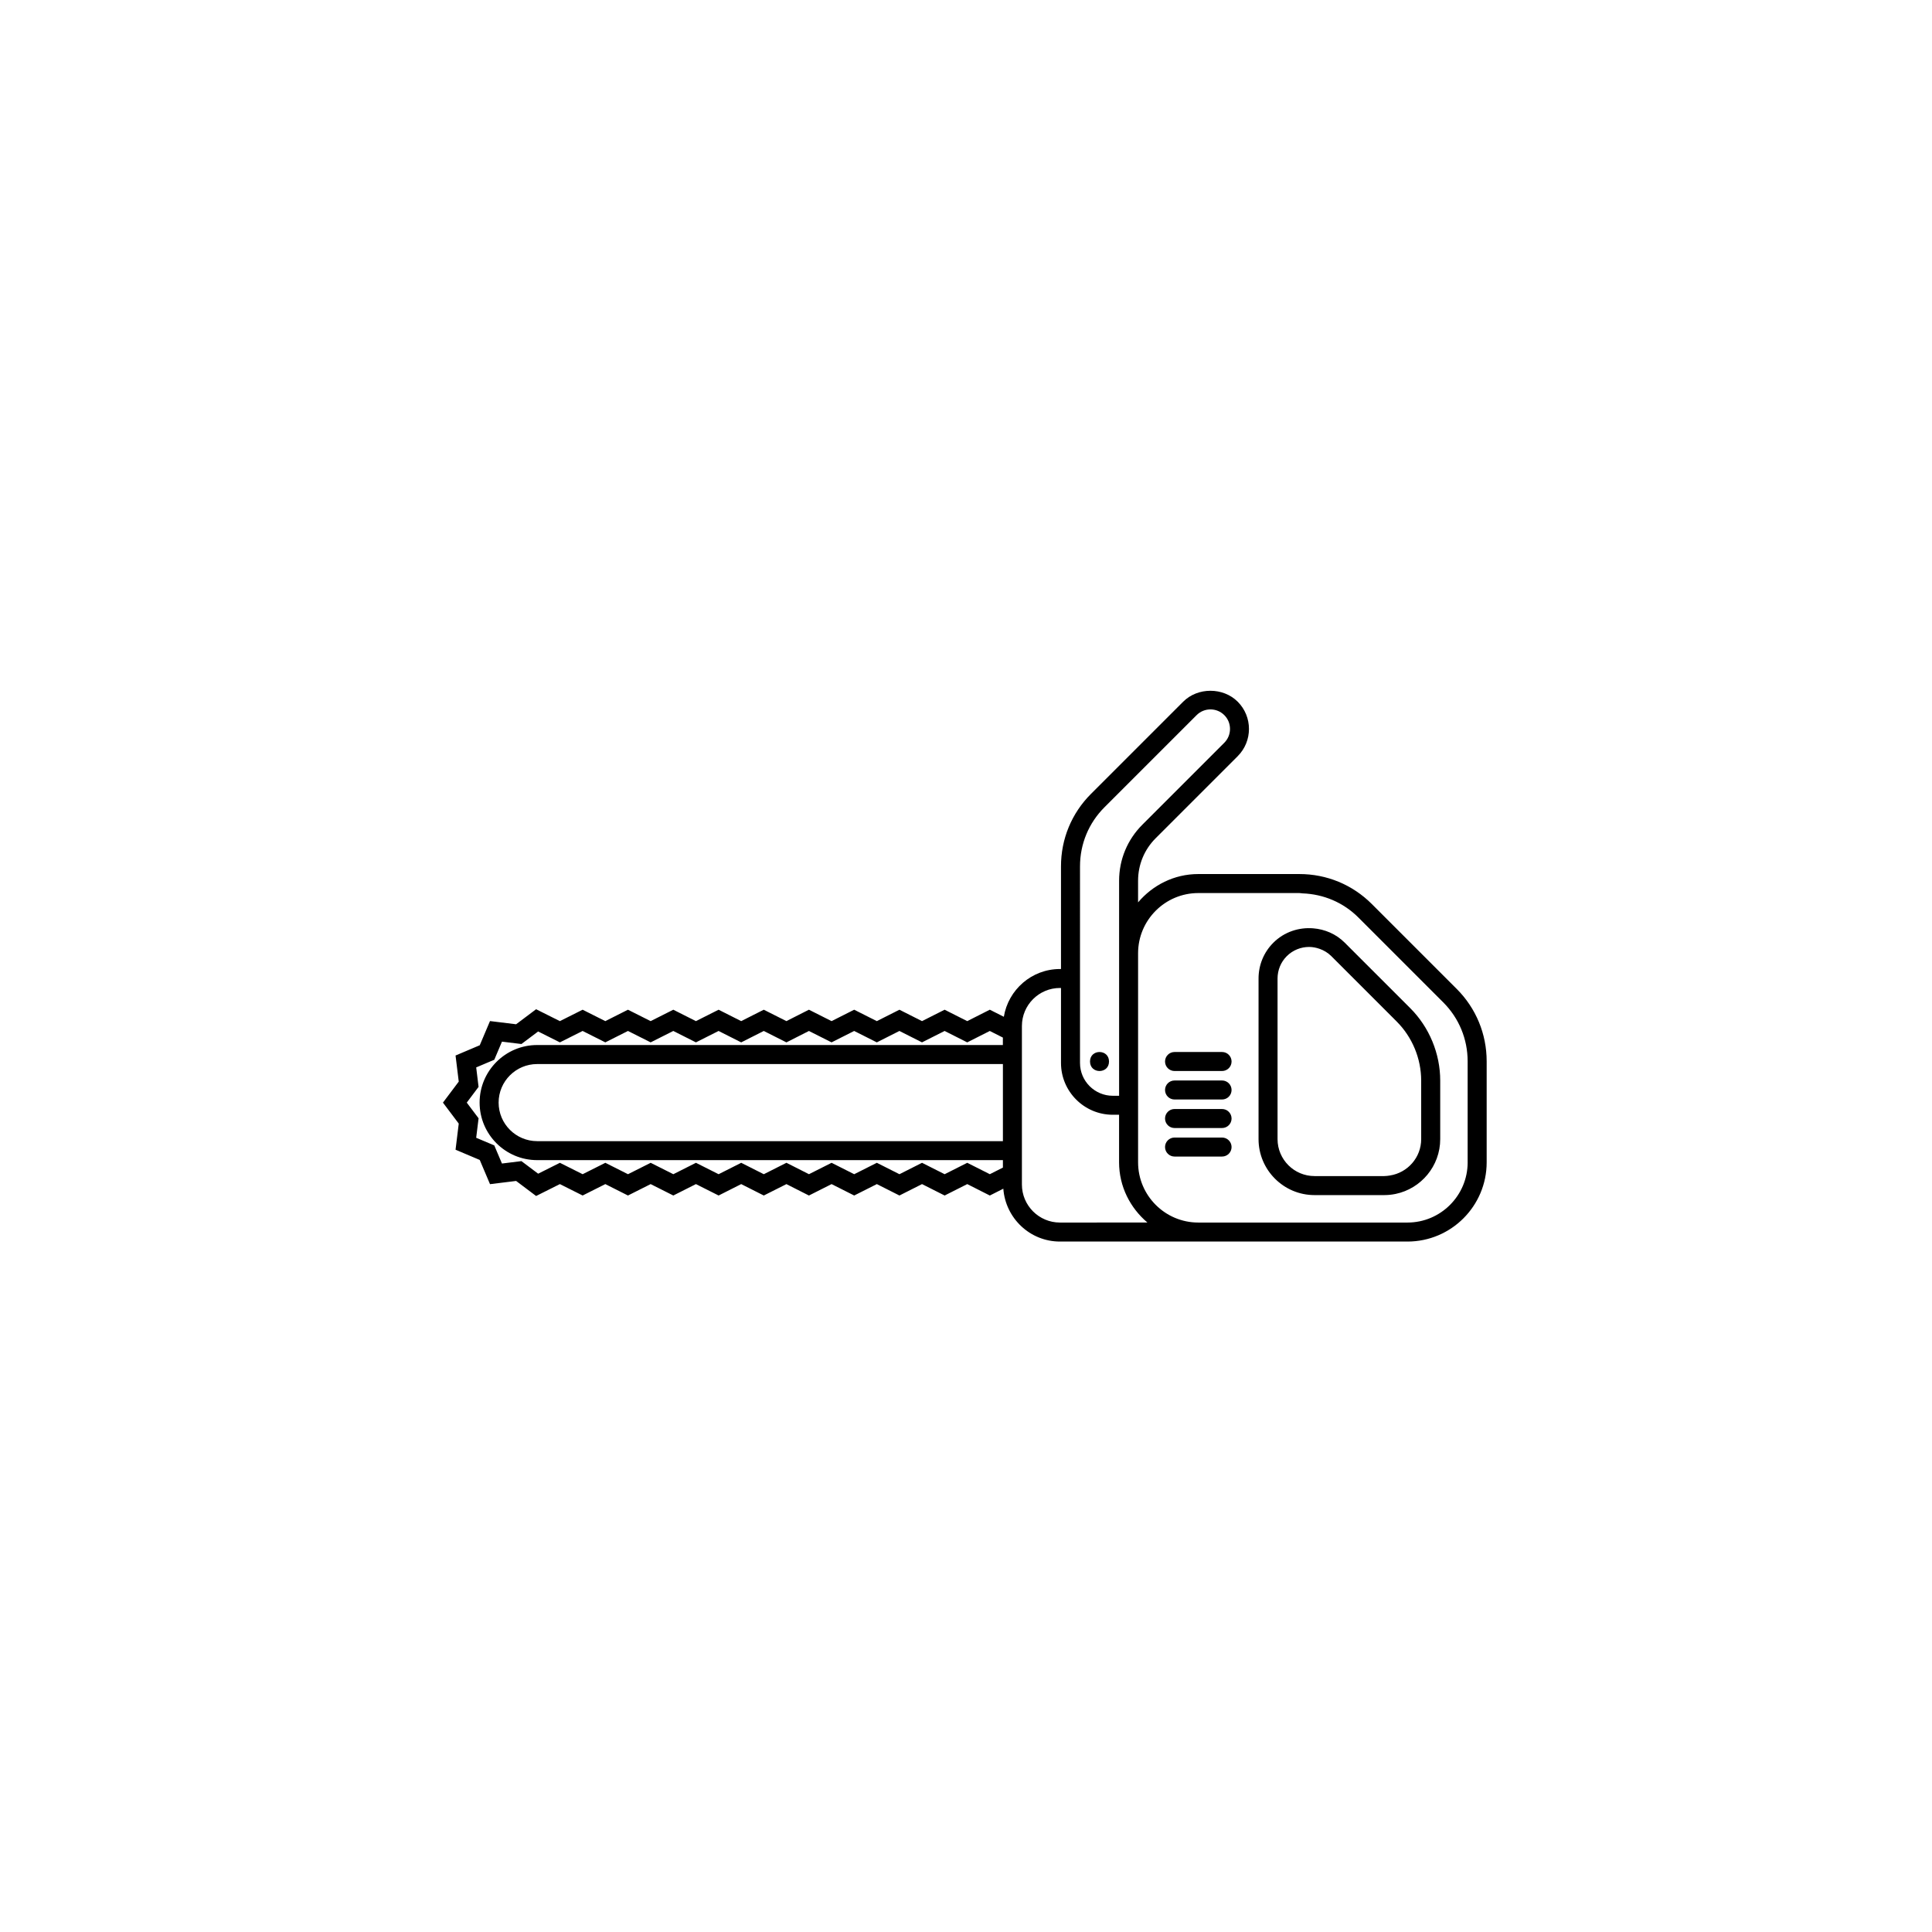<?xml version="1.0" encoding="UTF-8"?>
<!-- Uploaded to: SVG Repo, www.svgrepo.com, Generator: SVG Repo Mixer Tools -->
<svg fill="#000000" width="800px" height="800px" version="1.1" viewBox="144 144 512 512" xmlns="http://www.w3.org/2000/svg">
 <g>
  <path d="m530.03 406.06-22.48-22.48c-5.129-5.129-11.945-7.949-19.199-7.949h-26.793c-6.418 0-12.102 2.957-15.957 7.508v-5.734c0-4.258 1.656-8.266 4.676-11.281l21.723-21.723c3.984-3.984 3.984-10.465 0-14.445-3.859-3.859-10.59-3.859-14.445 0l-24.434 24.43c-5.129 5.129-7.949 11.945-7.949 19.199v27.211l-0.281 0.004c-7.492 0-13.684 5.492-14.867 12.656l-3.715-1.875-5.984 3.027-5.992-3.023-5.992 3.023-5.984-3.023-5.992 3.023-6-3.023-5.992 3.023-6-3.027-5.969 3.023-6-3.019-5.984 3.023-5.984-3.023-6.012 3.023-5.996-3.023-6.004 3.023-6.012-3.023-6 3.023-6.012-3.023-6.031 3.023-6.297-3.152-5.301 3.984-6.918-0.848-2.715 6.41-6.414 2.719 0.848 6.914-4.188 5.57 4.188 5.562-0.848 6.918 6.414 2.715 2.719 6.414 6.918-0.852 5.301 3.988 6.297-3.152 6.031 3.023 6.012-3.023 6 3.023 6.012-3.023 6.004 3.023 5.996-3.023 6.012 3.023 5.984-3.023 5.984 3.023 6-3.019 5.969 3.023 6-3.027 5.992 3.023 6-3.023 5.992 3.023 5.984-3.023 5.992 3.023 5.992-3.023 5.984 3.027 3.578-1.809c0.578 7.809 7.047 14.008 15.004 14.008h92.098c11.574 0 20.988-9.418 20.988-20.992v-26.773c0-7.254-2.824-14.07-7.949-19.199zm-120.25 40.355h-123.43c-5.633 0-10.211-4.586-10.211-10.219 0-5.633 4.586-10.211 10.211-10.211h123.43zm0-25.473h-123.43c-8.41 0-15.25 6.84-15.25 15.25 0 8.414 6.84 15.254 15.25 15.254h123.43v1.977l-3.465 1.75-5.984-3.019-5.992 3.023-5.992-3.023-5.984 3.023-5.992-3.023-6 3.023-5.992-3.023-5.996 3.019-5.969-3.023-6 3.027-5.984-3.023-5.992 3.023-6.004-3.023-5.996 3.023-6.004-3.023-6.012 3.023-6-3.023-6.016 3.023-6.027-3.023-5.762 2.887-4.434-3.332-5.16 0.637-2.035-4.801-4.797-2.023 0.637-5.164-3.133-4.156 3.129-4.168-0.629-5.16 4.797-2.031 2.031-4.797 5.164 0.629 4.422-3.324 5.762 2.887 6.027-3.023 6.016 3.023 6-3.023 6.012 3.023 6.004-3.023 5.996 3.023 6.004-3.023 5.992 3.027 5.984-3.027 6 3.027 5.969-3.023 5.996 3.019 5.992-3.023 6 3.023 5.992-3.023 5.984 3.023 5.992-3.023 5.992 3.023 5.984-3.019 3.465 1.75-0.004 1.977zm20.434-47.363c0-5.906 2.297-11.461 6.473-15.637l24.434-24.43c1.008-1.008 2.336-1.512 3.664-1.512 1.324 0 2.648 0.504 3.664 1.512 0.977 0.977 1.516 2.277 1.516 3.664 0 1.387-0.535 2.68-1.516 3.664l-21.723 21.723c-3.965 3.969-6.152 9.238-6.152 14.844v56.984h-1.672c-4.785 0-8.688-3.894-8.688-8.688zm-5.32 94.41c-5.559 0-10.078-4.519-10.078-10.078v-42.008c0-5.559 4.519-10.078 10.078-10.078h0.281v19.875c0 7.566 6.156 13.723 13.723 13.723h1.668v12.605c0 6.418 2.957 12.102 7.512 15.957zm108.05-15.957c0 8.797-7.152 15.957-15.949 15.957h-55.434c-8.797 0-15.957-7.16-15.957-15.957v-55.414c0-8.797 7.16-15.949 15.957-15.949h26.793c0.273 0 0.535 0.07 0.805 0.082 5.602 0.203 10.848 2.414 14.828 6.398l22.48 22.48c4.176 4.176 6.473 9.73 6.473 15.637v26.766z"/>
  <path d="m500.36 393.81c-2.316-2.316-5.289-3.543-8.328-3.793-3.789-0.312-7.688 0.922-10.59 3.82-2.519 2.519-3.91 5.883-3.914 9.477v42.566c0 8.176 6.656 14.832 14.832 14.832h18.477c1.039 0 2.047-0.109 3.023-0.312 6.734-1.402 11.812-7.379 11.812-14.52v-15.516c0-7.148-2.898-14.148-7.949-19.195zm20.27 52.066c0 4.887-3.602 8.914-8.289 9.645-0.492 0.074-0.992 0.152-1.508 0.152h-18.477c-5.402 0-9.793-4.394-9.793-9.793v-42.562c0.004-2.246 0.871-4.348 2.438-5.918 1.633-1.633 3.777-2.449 5.926-2.449 0.945 0 1.891 0.188 2.793 0.508 1.125 0.398 2.18 1.023 3.078 1.914l17.355 17.359c4.109 4.109 6.473 9.805 6.473 15.633z"/>
  <path d="m467.86 422.79h-12.594c-1.391 0-2.519 1.129-2.519 2.519 0 1.391 1.129 2.519 2.519 2.519h12.594c1.391 0 2.519-1.129 2.519-2.519-0.004-1.391-1.129-2.519-2.519-2.519z"/>
  <path d="m467.86 430.34h-12.594c-1.391 0-2.519 1.129-2.519 2.519s1.129 2.519 2.519 2.519h12.594c1.391 0 2.519-1.129 2.519-2.519-0.004-1.391-1.129-2.519-2.519-2.519z"/>
  <path d="m467.86 437.9h-12.594c-1.391 0-2.519 1.129-2.519 2.519s1.129 2.519 2.519 2.519h12.594c1.391 0 2.519-1.129 2.519-2.519-0.004-1.391-1.129-2.519-2.519-2.519z"/>
  <path d="m467.86 445.46h-12.594c-1.391 0-2.519 1.129-2.519 2.519 0 1.391 1.129 2.519 2.519 2.519h12.594c1.391 0 2.519-1.129 2.519-2.519-0.004-1.391-1.129-2.519-2.519-2.519z"/>
  <path d="m437.9 425.31c0 3.359-5.035 3.359-5.035 0 0-3.356 5.035-3.356 5.035 0"/>
 </g>
</svg>